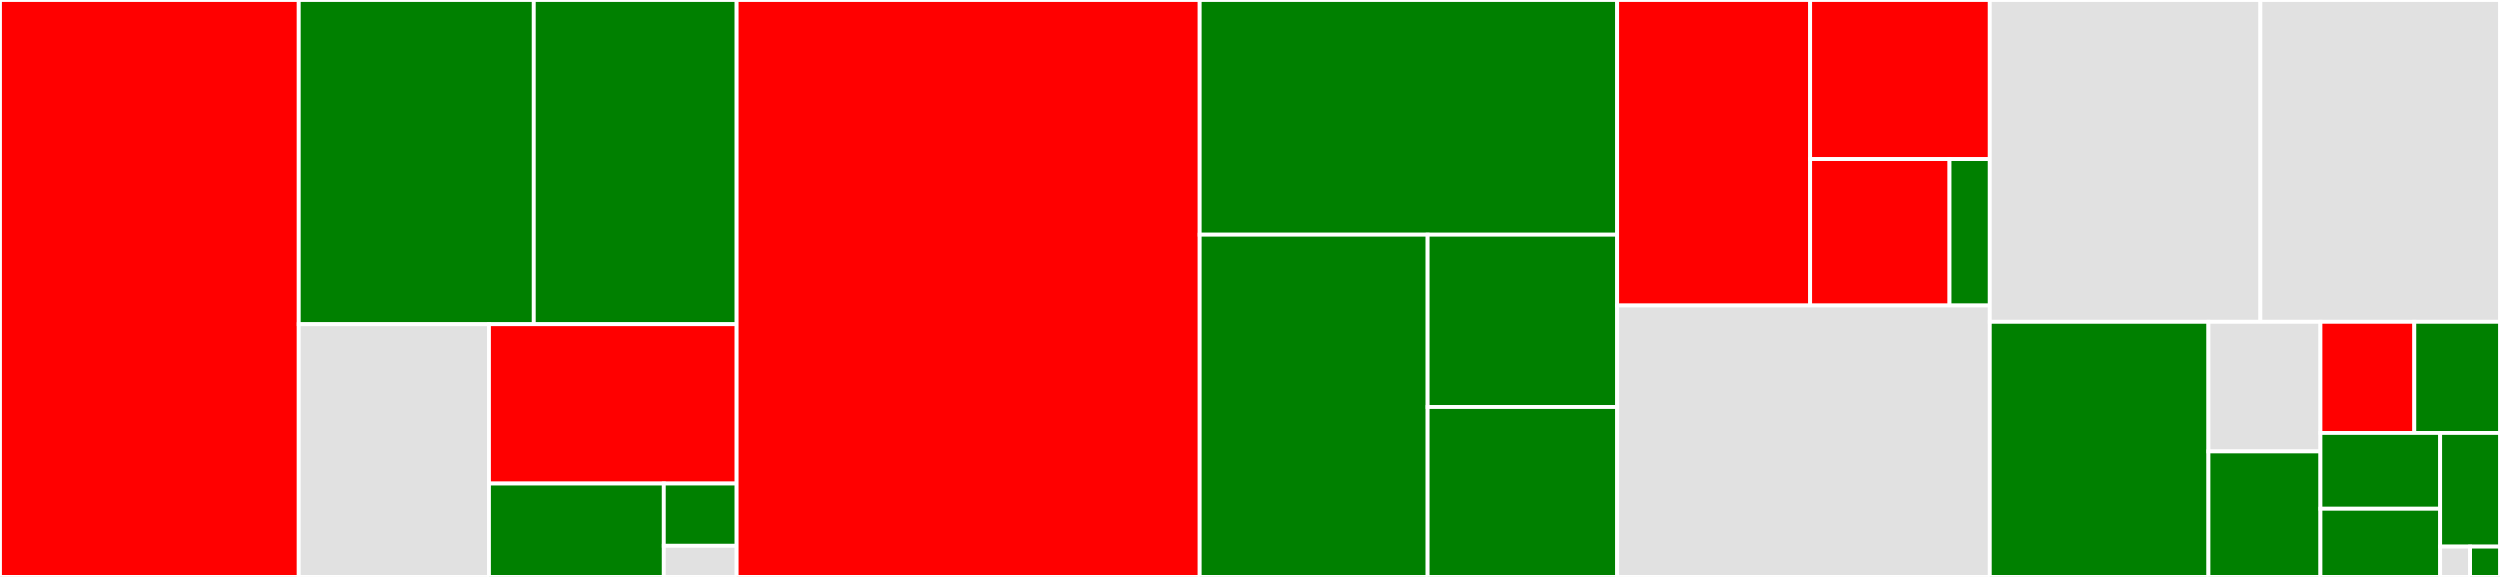 <svg baseProfile="full" width="650" height="150" viewBox="0 0 650 150" version="1.1"
xmlns="http://www.w3.org/2000/svg" xmlns:ev="http://www.w3.org/2001/xml-events"
xmlns:xlink="http://www.w3.org/1999/xlink">

<rect x="0" y="0" width="650" height="150" fill="#333333" stroke="none"/>

<style>rect.s{mask:url(#mask);}</style>
<defs>
  <pattern id="white" width="4" height="4" patternUnits="userSpaceOnUse" patternTransform="rotate(45)">
    <rect width="2" height="2" transform="translate(0,0)" fill="white"></rect>
  </pattern>
  <mask id="mask">
    <rect x="0" y="0" width="100%" height="100%" fill="url(#white)"></rect>
  </mask>
</defs>

<rect x="0" y="0" width="77.673" height="150.0" fill="red" stroke="white" stroke-width="1" class=" tooltipped" data-content="impl/impl.go"><title>impl/impl.go</title></rect>
<rect x="77.673" y="0" width="61.109" height="84.291" fill="green" stroke="white" stroke-width="1" class=" tooltipped" data-content="impl/receiving_requests.go"><title>impl/receiving_requests.go</title></rect>
<rect x="138.782" y="0" width="52.743" height="84.291" fill="green" stroke="white" stroke-width="1" class=" tooltipped" data-content="impl/events.go"><title>impl/events.go</title></rect>
<rect x="77.673" y="84.291" width="49.46" height="65.709" fill="#e1e1e1" stroke="white" stroke-width="1" class=" tooltipped" data-content="impl/receiver.go"><title>impl/receiver.go</title></rect>
<rect x="127.133" y="84.291" width="64.392" height="41.425" fill="red" stroke="white" stroke-width="1" class=" tooltipped" data-content="impl/restart.go"><title>impl/restart.go</title></rect>
<rect x="127.133" y="125.716" width="45.453" height="24.284" fill="green" stroke="white" stroke-width="1" class=" tooltipped" data-content="impl/utils.go"><title>impl/utils.go</title></rect>
<rect x="172.586" y="125.716" width="18.939" height="16.189" fill="green" stroke="white" stroke-width="1" class=" tooltipped" data-content="impl/environment.go"><title>impl/environment.go</title></rect>
<rect x="172.586" y="141.905" width="18.939" height="8.095" fill="#e1e1e1" stroke="white" stroke-width="1" class=" tooltipped" data-content="impl/timecounter.go"><title>impl/timecounter.go</title></rect>
<rect x="191.525" y="0" width="120.393" height="150.0" fill="red" stroke="white" stroke-width="1" class=" tooltipped" data-content="transport/graphsync/graphsync.go"><title>transport/graphsync/graphsync.go</title></rect>
<rect x="311.918" y="0" width="108.538" height="61.017" fill="green" stroke="white" stroke-width="1" class=" tooltipped" data-content="channels/channels.go"><title>channels/channels.go</title></rect>
<rect x="311.918" y="61.017" width="59.265" height="88.983" fill="green" stroke="white" stroke-width="1" class=" tooltipped" data-content="channels/channels_fsm.go"><title>channels/channels_fsm.go</title></rect>
<rect x="371.183" y="61.017" width="49.273" height="44.803" fill="green" stroke="white" stroke-width="1" class=" tooltipped" data-content="channels/channel_state.go"><title>channels/channel_state.go</title></rect>
<rect x="371.183" y="105.82" width="49.273" height="44.18" fill="green" stroke="white" stroke-width="1" class=" tooltipped" data-content="channels/caches.go"><title>channels/caches.go</title></rect>
<rect x="420.456" y="0" width="50.18" height="79.43" fill="red" stroke="white" stroke-width="1" class=" tooltipped" data-content="message/message1_1prime/message.go"><title>message/message1_1prime/message.go</title></rect>
<rect x="470.636" y="0" width="46.706" height="41.356" fill="red" stroke="white" stroke-width="1" class=" tooltipped" data-content="message/message1_1prime/transfer_request.go"><title>message/message1_1prime/transfer_request.go</title></rect>
<rect x="470.636" y="41.356" width="36.238" height="38.074" fill="red" stroke="white" stroke-width="1" class=" tooltipped" data-content="message/message1_1prime/transfer_response.go"><title>message/message1_1prime/transfer_response.go</title></rect>
<rect x="506.874" y="41.356" width="10.469" height="38.074" fill="green" stroke="white" stroke-width="1" class=" tooltipped" data-content="message/message1_1prime/transfer_message.go"><title>message/message1_1prime/transfer_message.go</title></rect>
<rect x="420.456" y="79.43" width="96.887" height="70.57" fill="#e1e1e1" stroke="white" stroke-width="1" class=" tooltipped" data-content="channelmonitor/channelmonitor.go"><title>channelmonitor/channelmonitor.go</title></rect>
<rect x="517.343" y="0" width="70.36" height="83.667" fill="#e1e1e1" stroke="white" stroke-width="1" class=" tooltipped" data-content="types_cbor_gen.go"><title>types_cbor_gen.go</title></rect>
<rect x="587.702" y="0" width="62.298" height="83.667" fill="#e1e1e1" stroke="white" stroke-width="1" class=" tooltipped" data-content="network/libp2p_impl.go"><title>network/libp2p_impl.go</title></rect>
<rect x="517.343" y="83.667" width="56.853" height="66.333" fill="green" stroke="white" stroke-width="1" class=" tooltipped" data-content="itest/gstestdata.go"><title>itest/gstestdata.go</title></rect>
<rect x="574.196" y="83.667" width="29.12" height="33.693" fill="#e1e1e1" stroke="white" stroke-width="1" class=" tooltipped" data-content="tracing/tracing.go"><title>tracing/tracing.go</title></rect>
<rect x="574.196" y="117.36" width="29.12" height="32.64" fill="green" stroke="white" stroke-width="1" class=" tooltipped" data-content="types.go"><title>types.go</title></rect>
<rect x="603.316" y="83.667" width="24.403" height="28.897" fill="red" stroke="white" stroke-width="1" class=" tooltipped" data-content="registry/registry.go"><title>registry/registry.go</title></rect>
<rect x="627.719" y="83.667" width="22.281" height="28.897" fill="green" stroke="white" stroke-width="1" class=" tooltipped" data-content="channelsubscriptions/channelsubscriptions.go"><title>channelsubscriptions/channelsubscriptions.go</title></rect>
<rect x="603.316" y="112.565" width="31.123" height="19.703" fill="green" stroke="white" stroke-width="1" class=" tooltipped" data-content="statuses.go"><title>statuses.go</title></rect>
<rect x="603.316" y="132.267" width="31.123" height="17.733" fill="green" stroke="white" stroke-width="1" class=" tooltipped" data-content="manager.go"><title>manager.go</title></rect>
<rect x="634.439" y="112.565" width="15.561" height="29.554" fill="green" stroke="white" stroke-width="1" class=" tooltipped" data-content="transferconfig.go"><title>transferconfig.go</title></rect>
<rect x="634.439" y="142.119" width="7.781" height="7.881" fill="#e1e1e1" stroke="white" stroke-width="1" class=" tooltipped" data-content="errors.go"><title>errors.go</title></rect>
<rect x="642.219" y="142.119" width="7.781" height="7.881" fill="green" stroke="white" stroke-width="1" class=" tooltipped" data-content="events.go"><title>events.go</title></rect>
</svg>